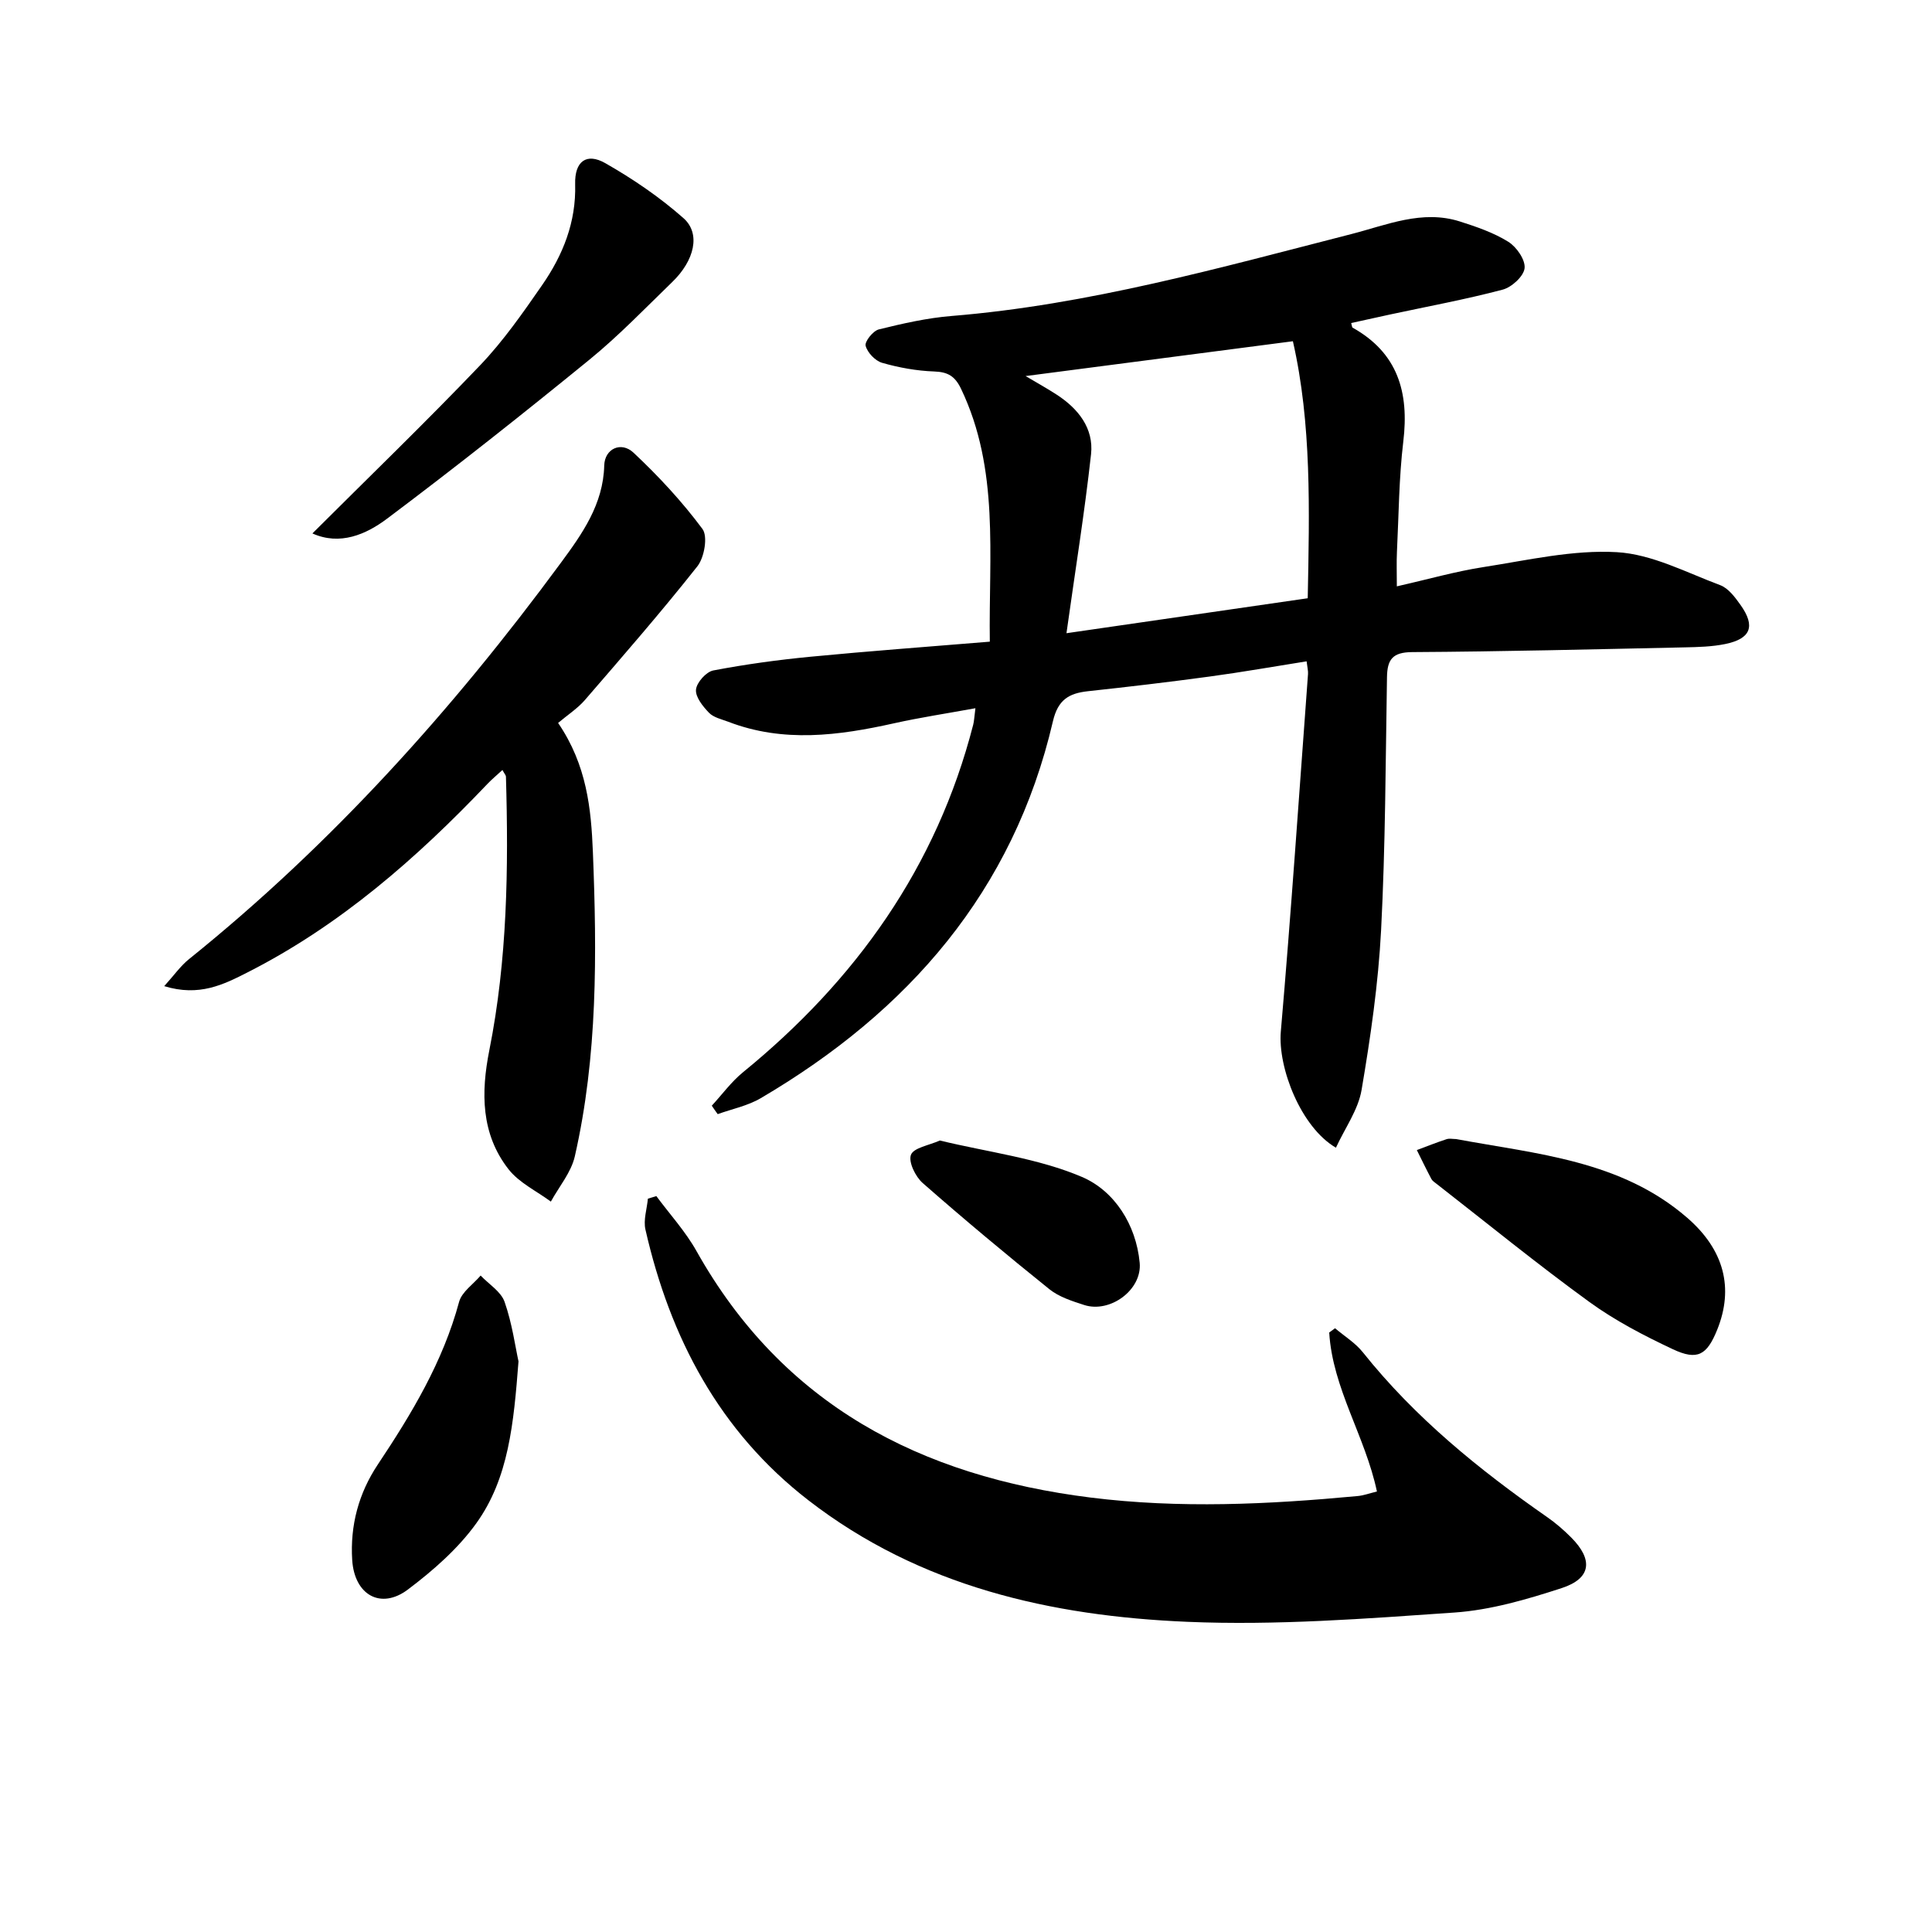 <svg enable-background="new 0 0 400 400" viewBox="0 0 400 400" xmlns="http://www.w3.org/2000/svg"><path d="m147.37 228.92c2.14-2.32 4.04-4.95 6.47-6.93 23.35-19.05 40.07-42.46 47.65-71.94.2-.78.22-1.61.46-3.42-5.9 1.08-11.42 1.91-16.85 3.12-11.48 2.56-22.91 4.07-34.3-.31-1.39-.53-3.06-.88-4.02-1.88-1.27-1.32-2.83-3.26-2.68-4.79.14-1.47 2.11-3.68 3.58-3.96 6.65-1.27 13.38-2.19 20.12-2.84 12.21-1.18 24.44-2.07 37.13-3.12-.25-17.94 2.03-35.65-5.95-52.34-1.26-2.63-2.72-3.5-5.57-3.6-3.62-.13-7.28-.79-10.77-1.79-1.43-.41-3.05-2.11-3.42-3.53-.23-.87 1.53-3.09 2.73-3.39 4.95-1.22 9.99-2.37 15.06-2.78 28.3-2.31 55.47-9.97 82.81-16.97 7.27-1.86 14.64-5.09 22.45-2.59 3.45 1.1 6.98 2.31 10.01 4.2 1.71 1.06 3.56 3.74 3.37 5.47-.19 1.68-2.67 3.95-4.55 4.44-7.68 2.03-15.52 3.47-23.29 5.14-2.68.58-5.36 1.18-8.06 1.77.18.64.17.89.28.95 9.38 5.24 11.73 13.41 10.51 23.56-.91 7.58-.94 15.26-1.32 22.9-.1 2.12-.02 4.25-.02 7.11 6.45-1.46 12.16-3.1 17.98-4 9.15-1.42 18.46-3.6 27.56-3.08 7.26.41 14.38 4.2 21.43 6.84 1.69.64 3.08 2.53 4.21 4.12 3.11 4.39 2.11 6.97-3.2 8.06-2.74.56-5.6.63-8.41.69-18.8.4-37.6.87-56.4.98-4.07.03-5.15 1.54-5.21 5.19-.29 17.47-.32 34.96-1.22 52.4-.58 11.07-2.18 22.12-4.04 33.06-.7 4.13-3.45 7.91-5.31 11.96-7.25-4.22-12.05-16.56-11.41-24.04 2.13-24.65 3.8-49.35 5.63-74.03.05-.64-.13-1.29-.29-2.63-6.81 1.08-13.42 2.25-20.07 3.15-8.39 1.14-16.8 2.13-25.21 3.04-3.94.43-6.2 1.76-7.24 6.21-8.19 35.22-29.96 60.11-60.5 78.05-2.69 1.58-5.93 2.23-8.91 3.3-.42-.56-.82-1.16-1.22-1.75zm73.43-97.82c17.15-2.49 33.45-4.85 49.95-7.24.36-18.31.82-36.13-3.07-53.21-18.84 2.46-37.07 4.83-55.34 7.21 2.19 1.3 4.36 2.5 6.44 3.85 4.45 2.89 7.69 6.95 7.11 12.33-1.34 12.15-3.3 24.24-5.09 37.06z"/><path d="m285.08 308.8c-2.42-11.44-9.19-21.36-9.88-32.92.4-.29.81-.59 1.21-.88 1.93 1.64 4.19 3.02 5.74 4.96 10.81 13.56 24.08 24.32 38.2 34.16 1.77 1.23 3.42 2.67 4.94 4.19 4.6 4.62 4.17 8.48-1.94 10.48-7.21 2.35-14.72 4.55-22.23 5.07-18.39 1.27-36.9 2.7-55.28 1.92-28.22-1.19-55.38-7.31-78.45-25.15-18.47-14.28-28.67-33.7-33.76-56.07-.45-1.99.31-4.25.51-6.39.58-.18 1.17-.35 1.75-.53 2.79 3.77 6.02 7.3 8.3 11.36 17.92 31.92 46.39 46.64 81.58 51.05 18.47 2.31 36.82 1.42 55.22-.3 1.27-.1 2.51-.57 4.09-.95z"/><path d="m115.55 149.68c5.96 8.72 6.84 17.82 7.2 26.7.84 21.1.99 42.26-3.74 63.03-.76 3.33-3.26 6.26-4.96 9.37-2.96-2.19-6.56-3.89-8.75-6.68-5.74-7.33-5.73-15.91-3.99-24.66 3.73-18.72 3.99-37.66 3.44-56.65-.01-.28-.28-.55-.73-1.37-1.12 1.04-2.18 1.91-3.12 2.9-14.65 15.39-30.49 29.26-49.59 38.97-5.01 2.55-10.06 5.11-17.31 2.88 2.02-2.23 3.37-4.18 5.14-5.6 29.5-23.74 54.59-51.63 76.97-82.03 4.39-5.96 8.79-12.11 8.99-20.17.09-3.47 3.5-5.06 6.07-2.64 5.17 4.85 10.05 10.11 14.27 15.79 1.14 1.54.39 5.89-1.05 7.72-7.5 9.49-15.46 18.62-23.37 27.78-1.52 1.72-3.53 3.01-5.47 4.66z"/><path d="m64.68 110.44c11.82-11.79 23.52-23.09 34.74-34.83 4.79-5.02 8.83-10.82 12.8-16.55 4.32-6.23 7.08-13.05 6.86-20.93-.13-4.72 2.34-6.57 6.24-4.35 5.72 3.26 11.27 7.04 16.19 11.39 3.61 3.19 2.28 8.76-2.32 13.21-5.62 5.44-11.07 11.12-17.11 16.05-13.77 11.23-27.71 22.27-41.92 32.94-4.39 3.3-9.79 5.63-15.48 3.07z"/><path d="m301.47 235.83c16.73 3.11 34.11 4.39 47.83 16.28 7.67 6.64 9.72 14.58 6.21 23.24-2.11 5.2-4.06 6.39-9.17 3.99-5.98-2.81-11.96-5.92-17.29-9.79-10.77-7.82-21.1-16.25-31.6-24.43-.39-.31-.87-.6-1.09-1.01-1.05-1.98-2.02-3.99-3.02-6 2.04-.76 4.07-1.57 6.14-2.25.6-.2 1.32-.03 1.99-.03z"/><path d="m107.35 281.86c-1 12.92-2.04 24.21-8.75 33.54-3.78 5.25-8.92 9.75-14.13 13.68-5.63 4.25-11.09 1.14-11.55-6.09-.45-7.16 1.33-13.82 5.31-19.79 7.01-10.52 13.48-21.26 16.82-33.66.56-2.07 2.93-3.65 4.46-5.45 1.71 1.8 4.21 3.31 4.96 5.45 1.57 4.48 2.21 9.28 2.88 12.32z"/><path d="m194.58 236.13c10 2.42 20.28 3.65 29.42 7.54 6.7 2.86 11.22 9.84 11.96 17.78.52 5.62-6.14 10.46-11.48 8.74-2.5-.81-5.2-1.66-7.2-3.26-8.9-7.15-17.67-14.47-26.25-22-1.5-1.32-2.98-4.35-2.43-5.83.55-1.47 3.7-1.95 5.98-2.97z"/></svg>

